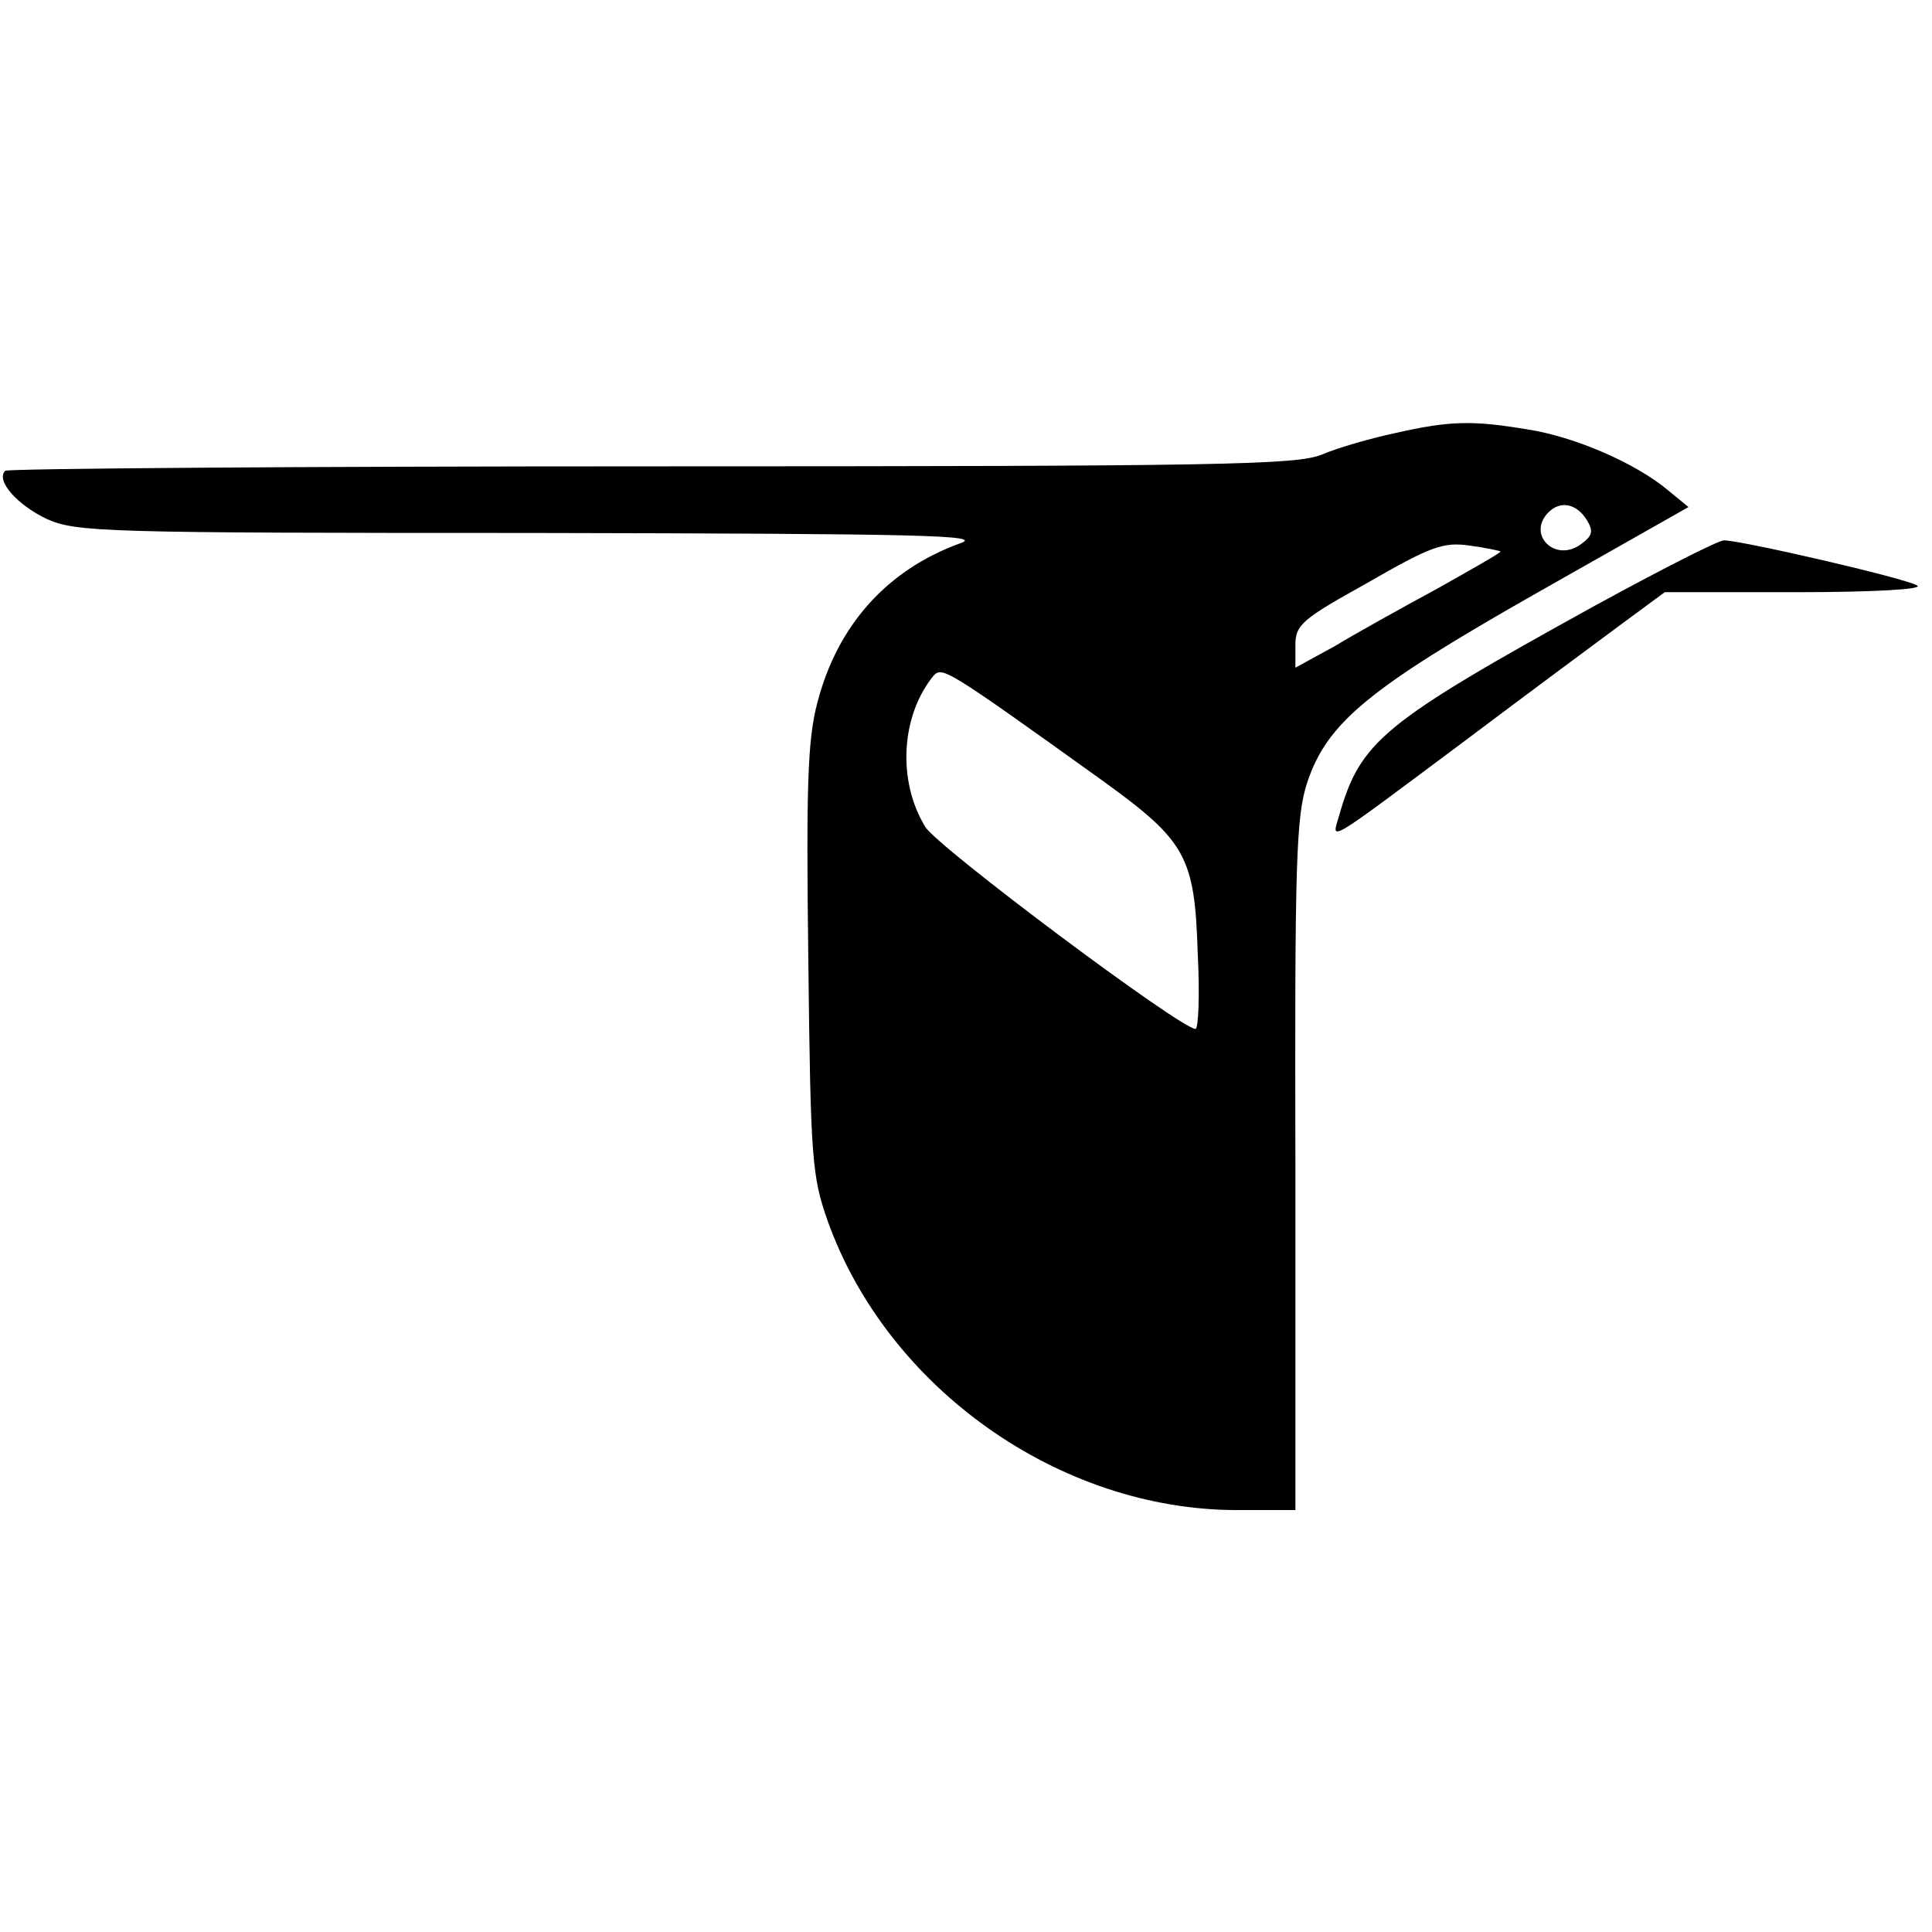 <?xml version="1.0" standalone="no"?>
<!DOCTYPE svg PUBLIC "-//W3C//DTD SVG 20010904//EN"
 "http://www.w3.org/TR/2001/REC-SVG-20010904/DTD/svg10.dtd">
<svg version="1.0" xmlns="http://www.w3.org/2000/svg"
 width="261pt" height="261pt" viewBox="0 0 261 261"
 preserveAspectRatio="xMidYMid meet">
<g transform="translate(0,261) scale(0.1,-0.1)"
fill="#000000" stroke="none">
<path d="M1885 2025 c-33 -7 -78 -20 -99 -29 -34 -14 -131 -16 -906 -16 -476
0 -870 -3 -873 -6 -13 -13 16 -46 56 -65 40 -18 76 -19 657 -19 530 -1 610 -3
577 -14 -99 -36 -166 -111 -193 -216 -13 -50 -15 -112 -12 -348 3 -269 5 -291
26 -351 81 -227 314 -391 553 -391 l79 0 0 466 c-1 413 1 471 16 517 27 81 83
127 312 257 l203 115 -28 23 c-43 36 -125 72 -190 82 -73 12 -103 12 -178 -5z
m259 -118 c9 -15 7 -21 -8 -32 -35 -26 -74 13 -44 43 16 16 38 12 52 -11z
m-117 -42 c2 -1 -37 -23 -85 -50 -48 -26 -111 -61 -139 -78 l-53 -29 0 30 c0
28 8 35 98 85 85 49 102 55 137 50 22 -3 41 -7 42 -8z m-537 -310 c112 -81
124 -102 128 -232 3 -57 1 -103 -3 -103 -20 0 -349 246 -365 273 -38 62 -33
150 11 204 12 13 17 10 229 -142z"/>
<path d="M2155 1792 c-288 -159 -317 -183 -346 -284 -10 -35 -22 -42 171 102
85 64 181 135 212 158 l57 42 178 0 c106 0 172 4 163 9 -16 10 -238 61 -261
61 -8 0 -86 -40 -174 -88z"/>
</g>
</svg>
